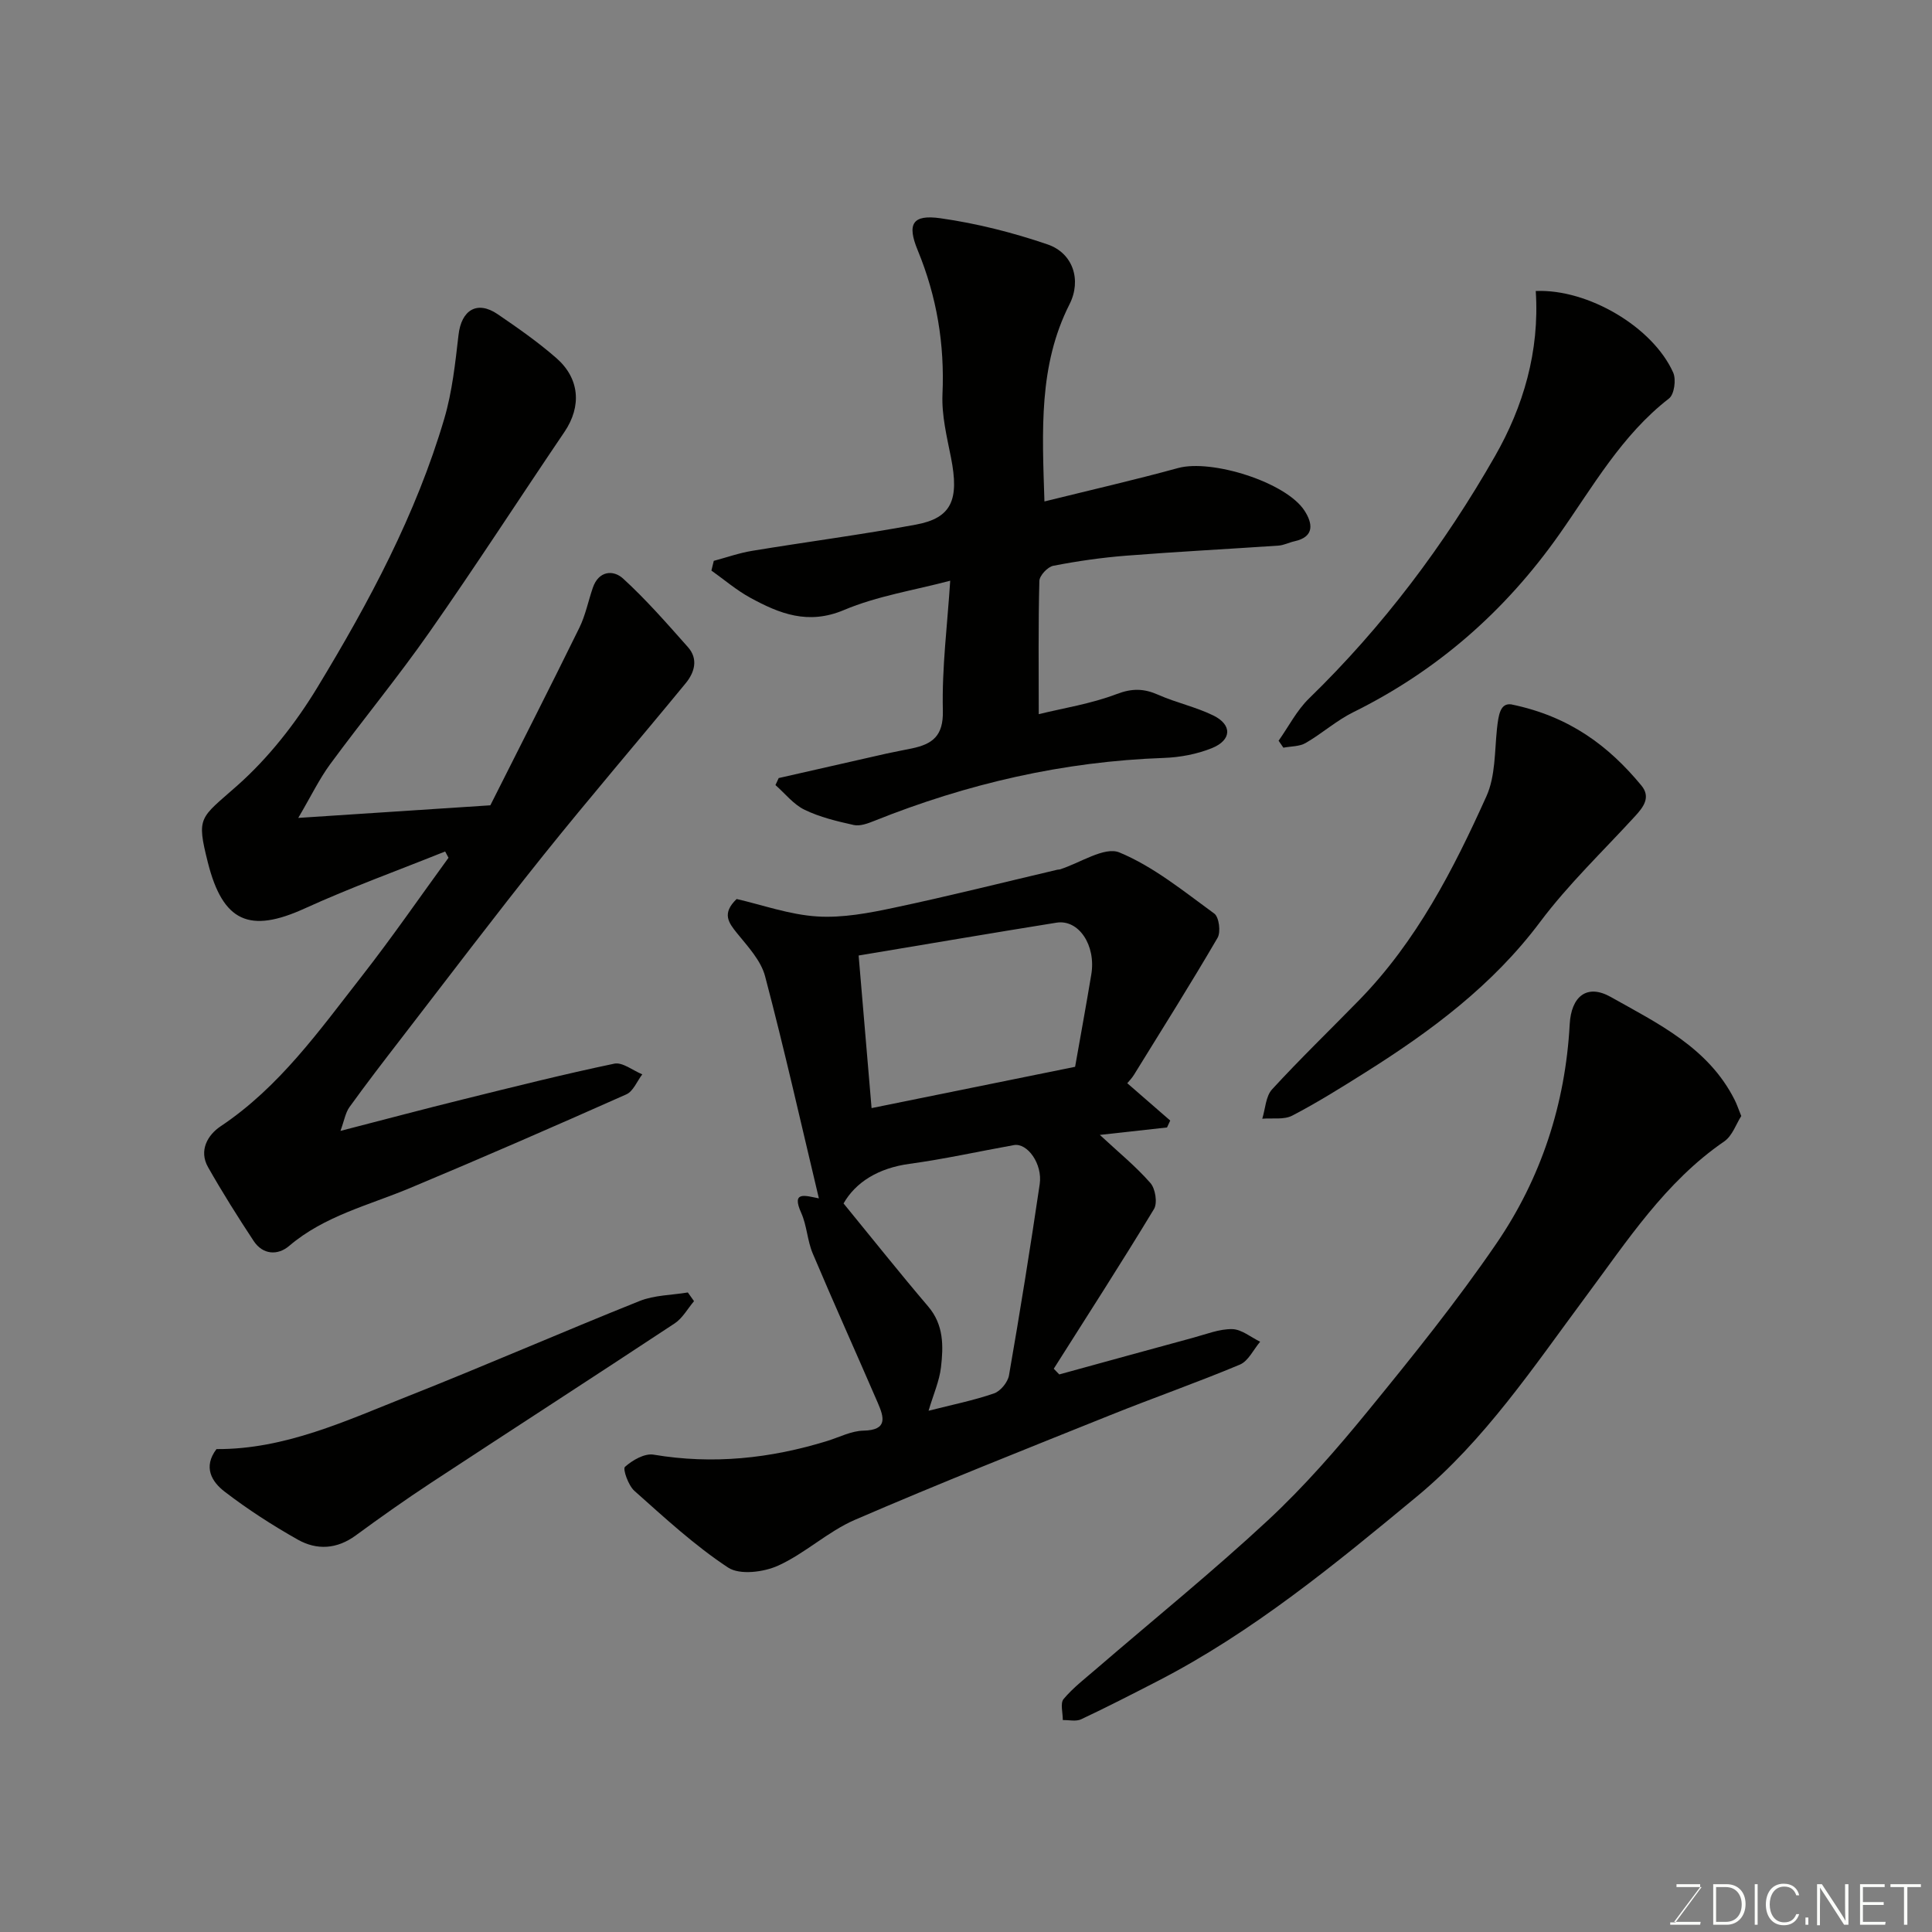 <svg enable-background="new 0 0 400 400" viewBox="0 0 400 400" xmlns="http://www.w3.org/2000/svg"><rect x="0" y="0" width="400" height="400" fill="#808080" stroke="none"/><path d="m227.71 234.97c3.86 3.59 7.46 6.52 10.47 9.96 1.03 1.17 1.5 4.14.74 5.39-6.73 11.13-13.79 22.06-20.75 33.06.38.39.76.79 1.14 1.18 9.26-2.54 18.51-5.1 27.77-7.61 2.66-.72 5.37-1.82 8.04-1.77 1.94.04 3.86 1.68 5.78 2.61-1.38 1.62-2.44 4-4.2 4.74-8.85 3.71-17.92 6.88-26.83 10.46-17.67 7.1-35.38 14.12-52.86 21.67-5.62 2.43-10.32 6.96-15.91 9.49-3 1.36-7.95 1.98-10.35.4-6.95-4.58-13.16-10.33-19.41-15.89-1.25-1.11-2.44-4.52-1.95-4.96 1.55-1.39 4.07-2.84 5.92-2.53 12.28 2.07 24.2.8 35.98-2.84 2.48-.77 4.97-2.08 7.47-2.13 5.12-.1 4.25-2.81 2.97-5.77-4.46-10.32-9.09-20.57-13.47-30.93-1.12-2.66-1.2-5.77-2.38-8.39-2.07-4.59.81-3.56 3.66-3-3.71-15.56-7.14-30.85-11.14-46-.86-3.25-3.55-6.12-5.77-8.86-1.81-2.24-3.23-4.12-.12-7.12 5.29 1.21 10.92 3.24 16.65 3.61 5.3.34 10.79-.71 16.05-1.83 11.29-2.39 22.49-5.21 33.73-7.85.16-.04.34-.01.49-.06 4.17-1.31 9.24-4.79 12.33-3.51 7.09 2.94 13.33 8.06 19.65 12.66.98.72 1.38 3.82.67 5.02-5.58 9.57-11.49 18.94-17.31 28.37-.43.7-1.03 1.3-1.38 1.73 2.97 2.58 5.93 5.16 8.89 7.73-.22.48-.44.95-.66 1.43-4.6.51-9.21 1.02-13.91 1.54zm-5.12-14.1c1.17-6.63 2.31-12.86 3.35-19.11 1.01-6.04-2.6-11.47-7.21-10.73-13.47 2.16-26.92 4.46-40.96 6.8.87 10.22 1.75 20.61 2.68 31.59 14.31-2.9 28.29-5.73 42.14-8.55zm-30.34 71.21c4.87-1.24 9.31-2.13 13.55-3.59 1.34-.46 2.85-2.31 3.1-3.73 2.29-13.17 4.41-26.37 6.36-39.59.62-4.2-2.56-8.59-5.34-8.09-7.2 1.29-14.37 2.89-21.61 3.88-6.44.87-11.15 3.79-13.66 8.2 6.14 7.5 11.71 14.52 17.52 21.33 3.25 3.81 3.16 8.21 2.65 12.59-.33 2.86-1.57 5.61-2.57 9z" fill="#010100"/><path d="m61.75 169.34c13.85-.91 26.14-1.72 39.77-2.61 5.95-11.82 12.28-24.25 18.43-36.76 1.27-2.59 1.84-5.53 2.79-8.29 1.21-3.53 4.24-3.75 6.27-1.89 4.79 4.38 9.1 9.32 13.42 14.19 2.18 2.45 1.38 5.23-.46 7.47-9.79 11.92-19.85 23.62-29.5 35.66-10.02 12.51-19.69 25.3-29.48 37.99-3.6 4.66-7.18 9.32-10.62 14.09-.85 1.17-1.09 2.79-1.88 4.95 9.11-2.35 17.21-4.51 25.35-6.52 10.42-2.58 20.83-5.2 31.34-7.4 1.7-.36 3.85 1.42 5.8 2.21-1.09 1.42-1.87 3.51-3.31 4.15-14.88 6.62-29.81 13.13-44.83 19.41-8.53 3.57-17.66 5.73-24.97 11.96-2.34 2-5.44 1.88-7.36-1.03-3.29-4.99-6.48-10.06-9.43-15.26-1.98-3.48-.04-6.71 2.58-8.46 12.2-8.14 20.48-19.88 29.27-31.12 6.23-7.97 11.97-16.31 17.93-24.49-.23-.43-.47-.87-.7-1.3-9.7 3.9-19.56 7.46-29.06 11.79-11.42 5.21-16.96 2.82-20.07-9.53-2.4-9.54-1.64-9.06 6-15.82 6.53-5.77 12.18-12.98 16.71-20.46 10.66-17.58 20.4-35.74 26.25-55.61 1.64-5.58 2.27-11.5 2.94-17.31.59-5.17 3.85-7.19 8.09-4.31 4.18 2.85 8.36 5.77 12.16 9.09 4.81 4.2 5.3 9.95 1.68 15.3-9.33 13.77-18.36 27.76-27.9 41.38-6.55 9.37-13.84 18.21-20.62 27.43-2.24 3.06-3.91 6.54-6.59 11.1z" fill="#010100"/><path d="m161.22 161.09c7.44-1.69 14.88-3.39 22.32-5.07 1.75-.39 3.52-.7 5.27-1.07 4.22-.9 6.53-2.54 6.4-7.84-.22-8.81.93-17.66 1.52-26.88-7.46 1.98-15.09 3.15-22 6.07-7.42 3.13-13.35.76-19.42-2.56-2.85-1.56-5.36-3.72-8.02-5.61.16-.67.33-1.34.49-2.01 2.65-.71 5.27-1.64 7.97-2.08 11.28-1.86 22.63-3.34 33.86-5.42 7.42-1.37 9.02-5.12 7.28-13.89-.86-4.33-1.95-8.77-1.76-13.1.46-10.38-1.17-20.21-5.13-29.82-2.27-5.49-1.06-7.44 4.72-6.62 7.5 1.06 14.98 2.96 22.16 5.41 5.27 1.8 7.09 7.37 4.55 12.4-6.41 12.66-5.66 26.11-5.19 40.82 9.54-2.36 18.66-4.45 27.68-6.92 6.92-1.89 22.35 2.92 26.17 8.84 1.64 2.54 2.19 5.4-2.1 6.33-1.1.24-2.16.81-3.27.89-10.53.72-21.07 1.26-31.59 2.09-5.05.4-10.09 1.12-15.06 2.09-1.17.23-2.86 2.03-2.88 3.15-.24 9.07-.13 18.14-.13 27.57 5-1.23 10.79-2.13 16.13-4.16 3.23-1.23 5.66-1.16 8.64.16 3.7 1.64 7.77 2.5 11.39 4.28 3.92 1.93 3.81 5.08-.3 6.75-3.09 1.25-6.6 1.91-9.95 2.03-20.81.73-40.73 5.32-60 13.05-1.32.53-2.92 1.12-4.2.84-3.47-.77-7.03-1.62-10.2-3.16-2.29-1.11-4.03-3.36-6.02-5.11.21-.48.44-.96.67-1.45z" fill="#010100"/><path d="m360.51 231.06c-1.06 1.64-1.84 4.1-3.53 5.26-12.2 8.37-20.08 20.59-28.65 32.11-10.8 14.54-20.94 29.78-34.94 41.37-16.96 14.04-34.04 28.13-53.81 38.3-5.21 2.68-10.43 5.36-15.74 7.86-1.06.5-2.52.13-3.8.16.02-1.49-.57-3.48.17-4.36 1.98-2.36 4.5-4.28 6.86-6.32 11.84-10.2 24-20.05 35.44-30.68 7.48-6.95 14.26-14.74 20.73-22.66 9.21-11.27 18.37-22.65 26.58-34.65 9.26-13.54 14.27-28.87 15.17-45.38.31-5.76 3.55-8.44 8.48-5.67 9.77 5.5 20.21 10.48 25.66 21.3.43.84.73 1.74 1.38 3.36z" fill="#010100"/><path d="m317.96 60.25c10.84-.47 24.27 7.49 28.46 16.9.64 1.43.22 4.52-.87 5.35-9.82 7.61-15.78 18.29-22.72 28.14-11.19 15.88-25.24 28.21-42.66 36.82-3.48 1.72-6.47 4.42-9.85 6.37-1.29.75-3.06.67-4.61.97-.33-.48-.66-.96-.99-1.44 2.08-2.94 3.76-6.28 6.3-8.75 15.3-14.87 28.03-31.81 38.52-50.2 5.8-10.15 9.25-21.63 8.42-34.16z" fill="#010100"/><path d="m312.86 145.83c12.13 2.48 20.23 8.65 26.97 16.8 2 2.42.43 4.47-1.33 6.38-6.62 7.23-13.78 14.05-19.63 21.86-9.84 13.14-22.58 22.6-36.2 31.17-4.96 3.12-9.94 6.24-15.13 8.94-1.71.89-4.11.46-6.2.64.64-2.05.71-4.63 2.02-6.07 5.83-6.35 12.05-12.35 18.07-18.52 11.84-12.14 19.48-26.99 26.33-42.2 1.86-4.14 1.68-9.24 2.17-13.93.32-2.9.67-5.35 2.93-5.07z" fill="#010100"/><path d="m143.69 269.39c-1.32 1.56-2.37 3.52-4 4.6-16.75 11.06-33.61 21.95-50.39 32.97-5.31 3.49-10.51 7.17-15.64 10.93-3.91 2.87-8.07 3.1-12.03.86-5.24-2.96-10.34-6.25-15.11-9.91-2.65-2.03-4.54-5.08-1.7-8.82 14.19.08 26.86-5.89 39.71-10.98 16.05-6.35 31.87-13.27 47.89-19.68 3.07-1.23 6.65-1.21 9.99-1.77.43.61.85 1.21 1.28 1.8z" fill="#010100"/><g fill="#fbfcfa"><path d="m346.9 398 5.4-7.3h-5.2v-.6h4.9v.6l-5.4 7.2h5.5l-.1.6h-6.2v-.5z"/><path d="m354.7 390.1h2.8c2.3 0 3.9 1.6 3.9 4.1s-1.6 4.3-3.9 4.3h-2.8zm.6 7.8h2c2.2 0 3.3-1.6 3.3-3.6 0-1.8-1-3.6-3.3-3.6h-2z"/><path d="m363.9 390.1v8.4h-.6v-8.4z"/><path d="m372.5 396.3c-.4 1.3-1.4 2.3-3.2 2.3-2.4 0-3.7-1.9-3.7-4.3 0-2.3 1.2-4.3 3.7-4.3 1.8 0 2.9 1 3.2 2.4h-.6c-.4-1.1-1.1-1.8-2.5-1.8-2.1 0-3 1.9-3 3.7s.9 3.7 3 3.7c1.4 0 2.1-.7 2.5-1.7z"/><path d="m373.8 398.5v-1.5h.6v1.5z"/><path d="m376.2 398.5v-8.4h1c1.3 2 4.4 6.6 4.9 7.6-.1-1.2-.1-2.4-.1-3.8v-3.8h.7v8.4h-.9c-1.2-1.9-4.4-6.8-5-7.7.1 1.1 0 2.3 0 3.9v3.9h-.6z"/><path d="m390 394.4h-4.3v3.5h4.7l-.1.6h-5.2v-8.4h5.1v.6h-4.5v3.1h4.3z"/><path d="m394.2 390.7h-2.8v-.6h6.3v.6h-2.8v7.8h-.7z"/></g></svg>